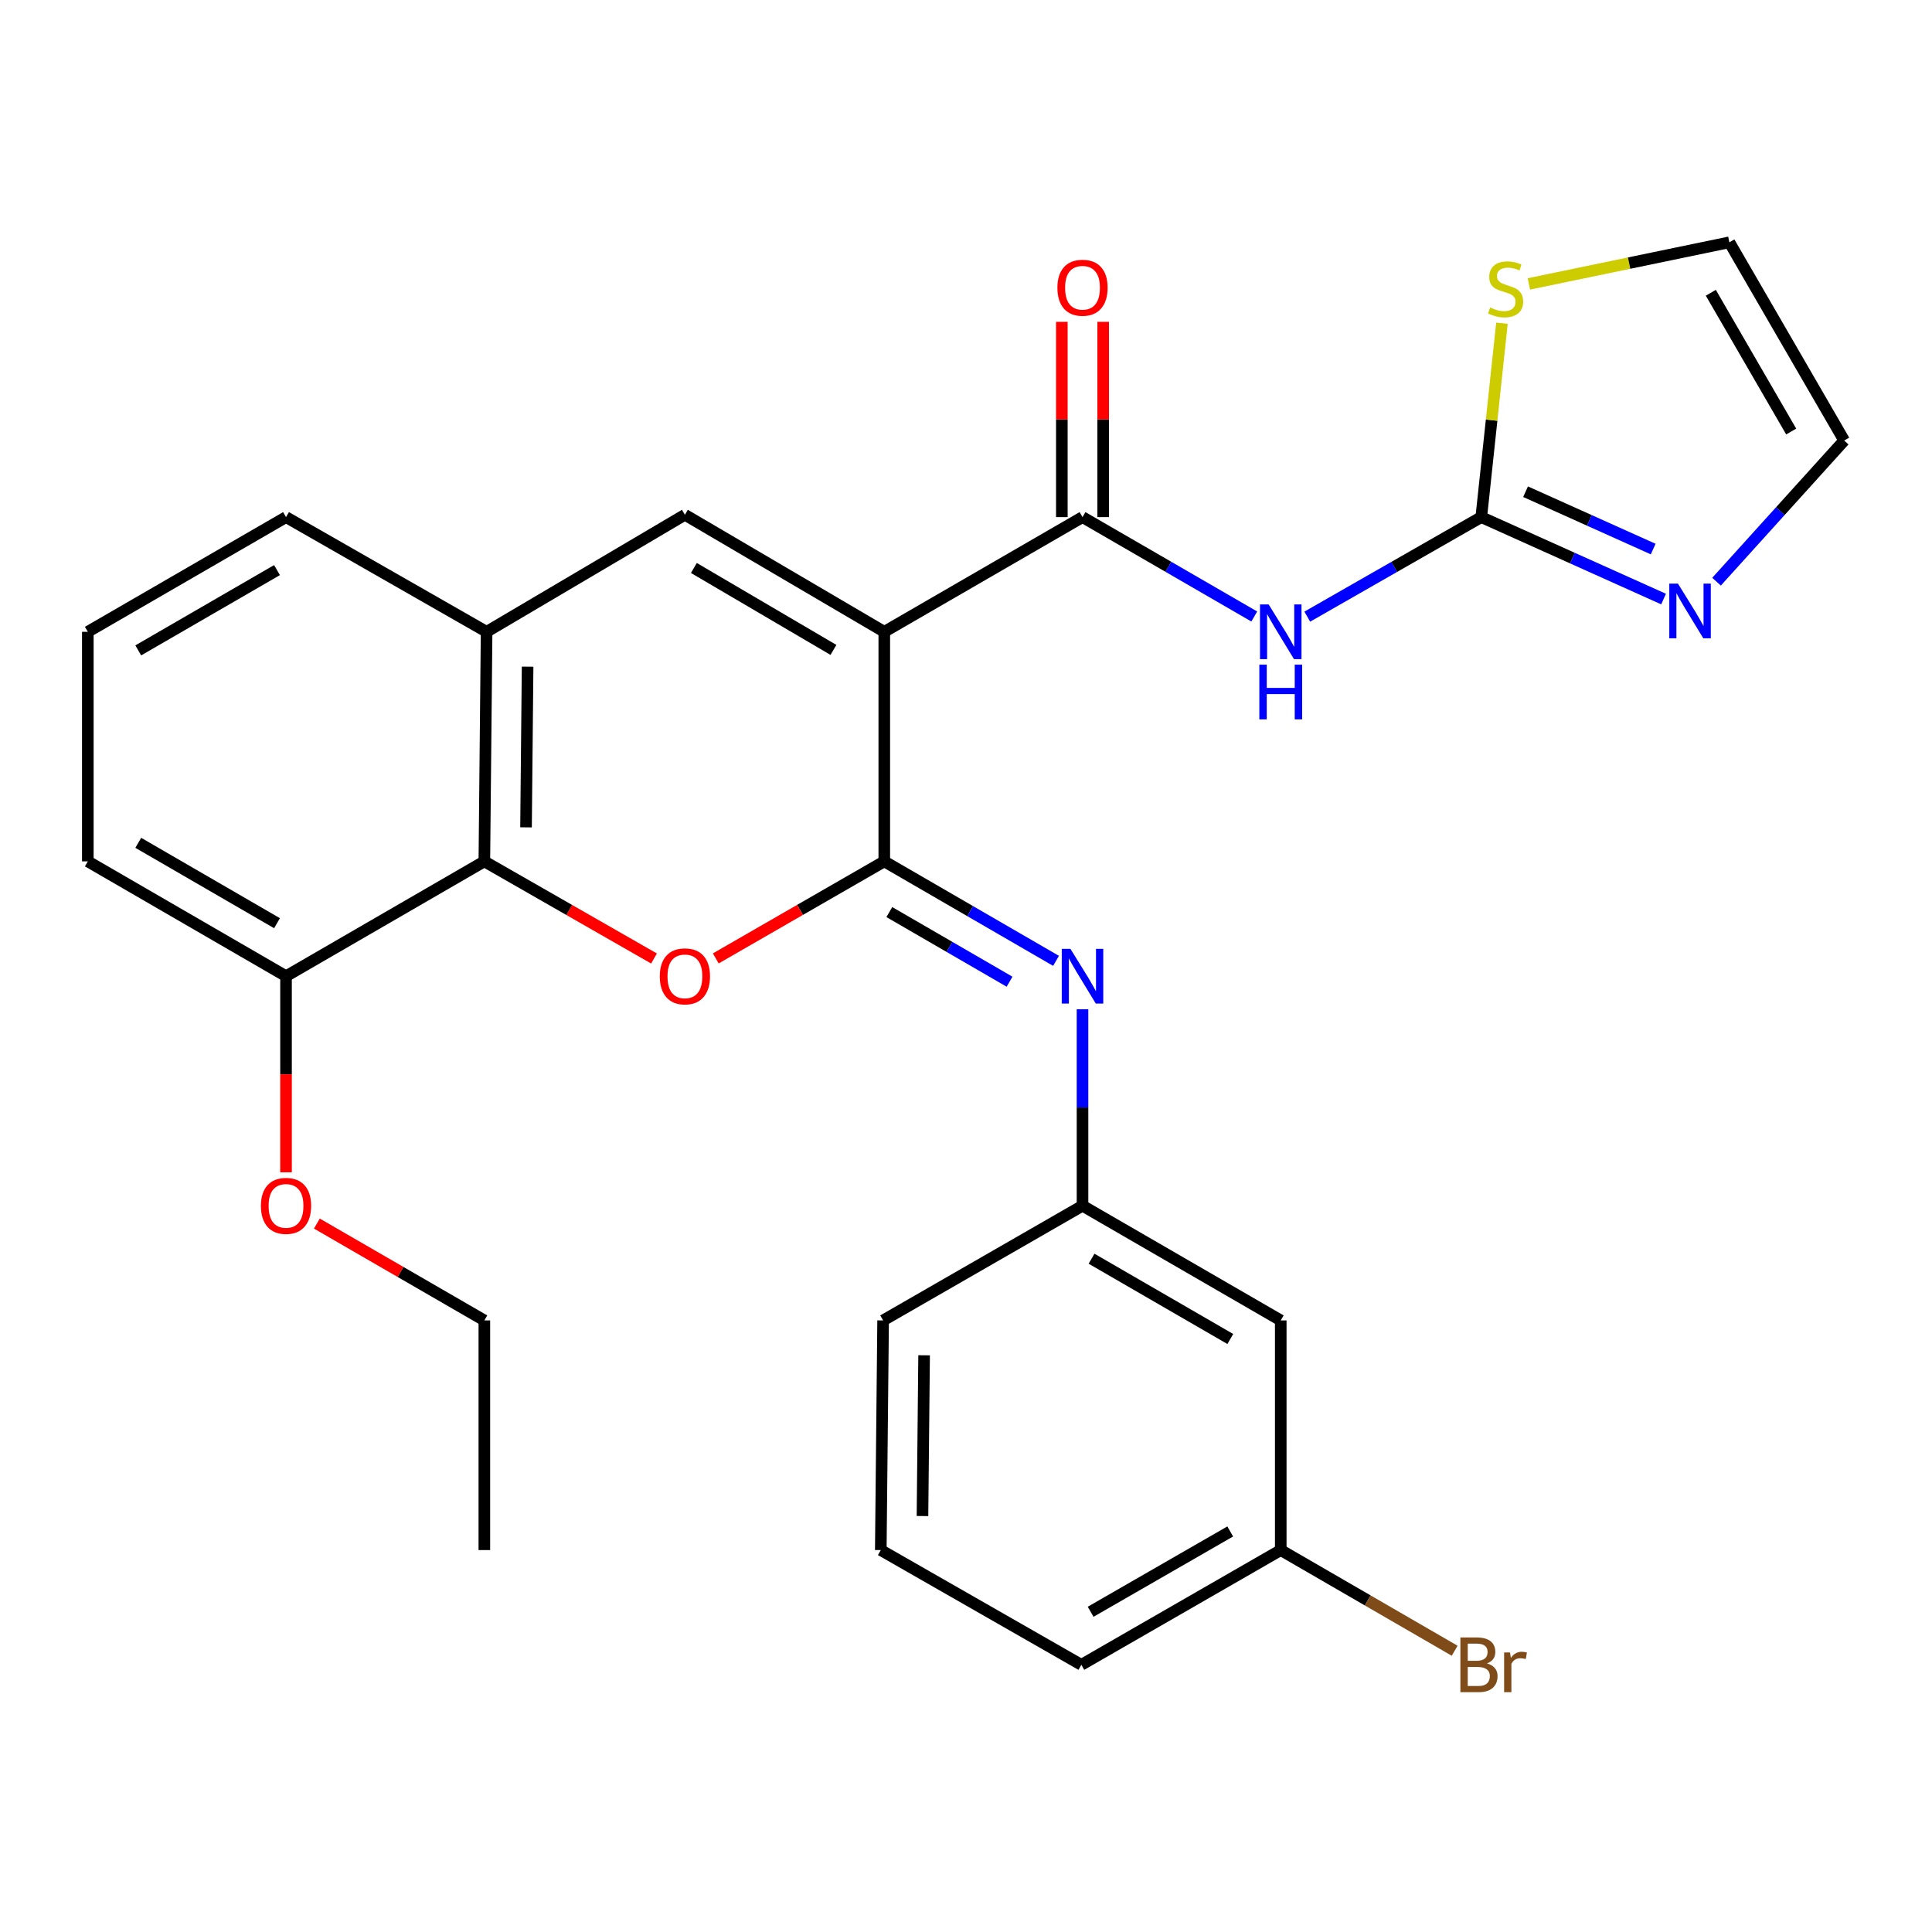 <?xml version='1.0' encoding='iso-8859-1'?>
<svg version='1.1' baseProfile='full'
              xmlns='http://www.w3.org/2000/svg'
                      xmlns:rdkit='http://www.rdkit.org/xml'
                      xmlns:xlink='http://www.w3.org/1999/xlink'
                  xml:space='preserve'
width='1000px' height='1000px' viewBox='0 0 1000 1000'>
<!-- END OF HEADER -->
<rect style='opacity:1.0;fill:#FFFFFF;stroke:none' width='1000' height='1000' x='0' y='0'> </rect>
<path class='bond-0' d='M 457.703,327.026 L 457.703,445.846' style='fill:none;fill-rule:evenodd;stroke:#000000;stroke-width:6px;stroke-linecap:butt;stroke-linejoin:miter;stroke-opacity:1' />
<path class='bond-2' d='M 457.703,327.026 L 560.307,267.658' style='fill:none;fill-rule:evenodd;stroke:#000000;stroke-width:6px;stroke-linecap:butt;stroke-linejoin:miter;stroke-opacity:1' />
<path class='bond-3' d='M 457.703,327.026 L 354.504,266.445' style='fill:none;fill-rule:evenodd;stroke:#000000;stroke-width:6px;stroke-linecap:butt;stroke-linejoin:miter;stroke-opacity:1' />
<path class='bond-3' d='M 431.39,336.393 L 359.151,293.986' style='fill:none;fill-rule:evenodd;stroke:#000000;stroke-width:6px;stroke-linecap:butt;stroke-linejoin:miter;stroke-opacity:1' />
<path class='bond-1' d='M 457.703,445.846 L 414.092,470.959' style='fill:none;fill-rule:evenodd;stroke:#000000;stroke-width:6px;stroke-linecap:butt;stroke-linejoin:miter;stroke-opacity:1' />
<path class='bond-1' d='M 414.092,470.959 L 370.481,496.073' style='fill:none;fill-rule:evenodd;stroke:#FF0000;stroke-width:6px;stroke-linecap:butt;stroke-linejoin:miter;stroke-opacity:1' />
<path class='bond-7' d='M 457.703,445.846 L 502.153,471.591' style='fill:none;fill-rule:evenodd;stroke:#000000;stroke-width:6px;stroke-linecap:butt;stroke-linejoin:miter;stroke-opacity:1' />
<path class='bond-7' d='M 502.153,471.591 L 546.603,497.336' style='fill:none;fill-rule:evenodd;stroke:#0000FF;stroke-width:6px;stroke-linecap:butt;stroke-linejoin:miter;stroke-opacity:1' />
<path class='bond-7' d='M 460.313,472.086 L 491.428,490.107' style='fill:none;fill-rule:evenodd;stroke:#000000;stroke-width:6px;stroke-linecap:butt;stroke-linejoin:miter;stroke-opacity:1' />
<path class='bond-7' d='M 491.428,490.107 L 522.543,508.129' style='fill:none;fill-rule:evenodd;stroke:#0000FF;stroke-width:6px;stroke-linecap:butt;stroke-linejoin:miter;stroke-opacity:1' />
<path class='bond-28' d='M 338.514,496.119 L 294.606,470.982' style='fill:none;fill-rule:evenodd;stroke:#FF0000;stroke-width:6px;stroke-linecap:butt;stroke-linejoin:miter;stroke-opacity:1' />
<path class='bond-28' d='M 294.606,470.982 L 250.699,445.846' style='fill:none;fill-rule:evenodd;stroke:#000000;stroke-width:6px;stroke-linecap:butt;stroke-linejoin:miter;stroke-opacity:1' />
<path class='bond-4' d='M 560.307,267.658 L 604.758,293.378' style='fill:none;fill-rule:evenodd;stroke:#000000;stroke-width:6px;stroke-linecap:butt;stroke-linejoin:miter;stroke-opacity:1' />
<path class='bond-4' d='M 604.758,293.378 L 649.208,319.097' style='fill:none;fill-rule:evenodd;stroke:#0000FF;stroke-width:6px;stroke-linecap:butt;stroke-linejoin:miter;stroke-opacity:1' />
<path class='bond-12' d='M 571.006,267.658 L 571.006,217.119' style='fill:none;fill-rule:evenodd;stroke:#000000;stroke-width:6px;stroke-linecap:butt;stroke-linejoin:miter;stroke-opacity:1' />
<path class='bond-12' d='M 571.006,217.119 L 571.006,166.581' style='fill:none;fill-rule:evenodd;stroke:#FF0000;stroke-width:6px;stroke-linecap:butt;stroke-linejoin:miter;stroke-opacity:1' />
<path class='bond-12' d='M 549.608,267.658 L 549.608,217.119' style='fill:none;fill-rule:evenodd;stroke:#000000;stroke-width:6px;stroke-linecap:butt;stroke-linejoin:miter;stroke-opacity:1' />
<path class='bond-12' d='M 549.608,217.119 L 549.608,166.581' style='fill:none;fill-rule:evenodd;stroke:#FF0000;stroke-width:6px;stroke-linecap:butt;stroke-linejoin:miter;stroke-opacity:1' />
<path class='bond-8' d='M 354.504,266.445 L 251.864,327.026' style='fill:none;fill-rule:evenodd;stroke:#000000;stroke-width:6px;stroke-linecap:butt;stroke-linejoin:miter;stroke-opacity:1' />
<path class='bond-5' d='M 676.641,319.173 L 721.673,293.416' style='fill:none;fill-rule:evenodd;stroke:#0000FF;stroke-width:6px;stroke-linecap:butt;stroke-linejoin:miter;stroke-opacity:1' />
<path class='bond-5' d='M 721.673,293.416 L 766.705,267.658' style='fill:none;fill-rule:evenodd;stroke:#000000;stroke-width:6px;stroke-linecap:butt;stroke-linejoin:miter;stroke-opacity:1' />
<path class='bond-9' d='M 766.705,267.658 L 813.884,288.865' style='fill:none;fill-rule:evenodd;stroke:#000000;stroke-width:6px;stroke-linecap:butt;stroke-linejoin:miter;stroke-opacity:1' />
<path class='bond-9' d='M 813.884,288.865 L 861.064,310.073' style='fill:none;fill-rule:evenodd;stroke:#0000FF;stroke-width:6px;stroke-linecap:butt;stroke-linejoin:miter;stroke-opacity:1' />
<path class='bond-9' d='M 789.632,254.503 L 822.657,269.348' style='fill:none;fill-rule:evenodd;stroke:#000000;stroke-width:6px;stroke-linecap:butt;stroke-linejoin:miter;stroke-opacity:1' />
<path class='bond-9' d='M 822.657,269.348 L 855.683,284.194' style='fill:none;fill-rule:evenodd;stroke:#0000FF;stroke-width:6px;stroke-linecap:butt;stroke-linejoin:miter;stroke-opacity:1' />
<path class='bond-10' d='M 766.705,267.658 L 772.054,217.477' style='fill:none;fill-rule:evenodd;stroke:#000000;stroke-width:6px;stroke-linecap:butt;stroke-linejoin:miter;stroke-opacity:1' />
<path class='bond-10' d='M 772.054,217.477 L 777.403,167.297' style='fill:none;fill-rule:evenodd;stroke:#CCCC00;stroke-width:6px;stroke-linecap:butt;stroke-linejoin:miter;stroke-opacity:1' />
<path class='bond-6' d='M 250.699,445.846 L 251.864,327.026' style='fill:none;fill-rule:evenodd;stroke:#000000;stroke-width:6px;stroke-linecap:butt;stroke-linejoin:miter;stroke-opacity:1' />
<path class='bond-6' d='M 272.271,428.233 L 273.086,345.059' style='fill:none;fill-rule:evenodd;stroke:#000000;stroke-width:6px;stroke-linecap:butt;stroke-linejoin:miter;stroke-opacity:1' />
<path class='bond-14' d='M 250.699,445.846 L 148.047,505.273' style='fill:none;fill-rule:evenodd;stroke:#000000;stroke-width:6px;stroke-linecap:butt;stroke-linejoin:miter;stroke-opacity:1' />
<path class='bond-11' d='M 560.307,522.403 L 560.307,573.242' style='fill:none;fill-rule:evenodd;stroke:#0000FF;stroke-width:6px;stroke-linecap:butt;stroke-linejoin:miter;stroke-opacity:1' />
<path class='bond-11' d='M 560.307,573.242 L 560.307,624.081' style='fill:none;fill-rule:evenodd;stroke:#000000;stroke-width:6px;stroke-linecap:butt;stroke-linejoin:miter;stroke-opacity:1' />
<path class='bond-20' d='M 251.864,327.026 L 148.047,267.658' style='fill:none;fill-rule:evenodd;stroke:#000000;stroke-width:6px;stroke-linecap:butt;stroke-linejoin:miter;stroke-opacity:1' />
<path class='bond-13' d='M 888.479,301.07 L 921.512,264.547' style='fill:none;fill-rule:evenodd;stroke:#0000FF;stroke-width:6px;stroke-linecap:butt;stroke-linejoin:miter;stroke-opacity:1' />
<path class='bond-13' d='M 921.512,264.547 L 954.545,228.024' style='fill:none;fill-rule:evenodd;stroke:#000000;stroke-width:6px;stroke-linecap:butt;stroke-linejoin:miter;stroke-opacity:1' />
<path class='bond-15' d='M 791.343,146.948 L 843.23,136.184' style='fill:none;fill-rule:evenodd;stroke:#CCCC00;stroke-width:6px;stroke-linecap:butt;stroke-linejoin:miter;stroke-opacity:1' />
<path class='bond-15' d='M 843.23,136.184 L 895.118,125.419' style='fill:none;fill-rule:evenodd;stroke:#000000;stroke-width:6px;stroke-linecap:butt;stroke-linejoin:miter;stroke-opacity:1' />
<path class='bond-16' d='M 560.307,624.081 L 662.912,683.449' style='fill:none;fill-rule:evenodd;stroke:#000000;stroke-width:6px;stroke-linecap:butt;stroke-linejoin:miter;stroke-opacity:1' />
<path class='bond-16' d='M 564.981,651.507 L 636.804,693.065' style='fill:none;fill-rule:evenodd;stroke:#000000;stroke-width:6px;stroke-linecap:butt;stroke-linejoin:miter;stroke-opacity:1' />
<path class='bond-23' d='M 560.307,624.081 L 457.097,683.449' style='fill:none;fill-rule:evenodd;stroke:#000000;stroke-width:6px;stroke-linecap:butt;stroke-linejoin:miter;stroke-opacity:1' />
<path class='bond-30' d='M 954.545,228.024 L 895.118,125.419' style='fill:none;fill-rule:evenodd;stroke:#000000;stroke-width:6px;stroke-linecap:butt;stroke-linejoin:miter;stroke-opacity:1' />
<path class='bond-30' d='M 927.115,223.358 L 885.515,151.535' style='fill:none;fill-rule:evenodd;stroke:#000000;stroke-width:6px;stroke-linecap:butt;stroke-linejoin:miter;stroke-opacity:1' />
<path class='bond-19' d='M 148.047,505.273 L 148.047,556.032' style='fill:none;fill-rule:evenodd;stroke:#000000;stroke-width:6px;stroke-linecap:butt;stroke-linejoin:miter;stroke-opacity:1' />
<path class='bond-19' d='M 148.047,556.032 L 148.047,606.791' style='fill:none;fill-rule:evenodd;stroke:#FF0000;stroke-width:6px;stroke-linecap:butt;stroke-linejoin:miter;stroke-opacity:1' />
<path class='bond-29' d='M 148.047,505.273 L 45.455,445.846' style='fill:none;fill-rule:evenodd;stroke:#000000;stroke-width:6px;stroke-linecap:butt;stroke-linejoin:miter;stroke-opacity:1' />
<path class='bond-29' d='M 143.384,477.843 L 71.569,436.244' style='fill:none;fill-rule:evenodd;stroke:#000000;stroke-width:6px;stroke-linecap:butt;stroke-linejoin:miter;stroke-opacity:1' />
<path class='bond-17' d='M 662.912,683.449 L 662.912,802.316' style='fill:none;fill-rule:evenodd;stroke:#000000;stroke-width:6px;stroke-linecap:butt;stroke-linejoin:miter;stroke-opacity:1' />
<path class='bond-18' d='M 662.912,802.316 L 707.922,828.37' style='fill:none;fill-rule:evenodd;stroke:#000000;stroke-width:6px;stroke-linecap:butt;stroke-linejoin:miter;stroke-opacity:1' />
<path class='bond-18' d='M 707.922,828.37 L 752.932,854.424' style='fill:none;fill-rule:evenodd;stroke:#7F4C19;stroke-width:6px;stroke-linecap:butt;stroke-linejoin:miter;stroke-opacity:1' />
<path class='bond-31' d='M 662.912,802.316 L 559.701,861.708' style='fill:none;fill-rule:evenodd;stroke:#000000;stroke-width:6px;stroke-linecap:butt;stroke-linejoin:miter;stroke-opacity:1' />
<path class='bond-31' d='M 636.758,792.678 L 564.51,834.252' style='fill:none;fill-rule:evenodd;stroke:#000000;stroke-width:6px;stroke-linecap:butt;stroke-linejoin:miter;stroke-opacity:1' />
<path class='bond-26' d='M 164.012,633.314 L 207.355,658.381' style='fill:none;fill-rule:evenodd;stroke:#FF0000;stroke-width:6px;stroke-linecap:butt;stroke-linejoin:miter;stroke-opacity:1' />
<path class='bond-26' d='M 207.355,658.381 L 250.699,683.449' style='fill:none;fill-rule:evenodd;stroke:#000000;stroke-width:6px;stroke-linecap:butt;stroke-linejoin:miter;stroke-opacity:1' />
<path class='bond-21' d='M 148.047,267.658 L 45.455,327.026' style='fill:none;fill-rule:evenodd;stroke:#000000;stroke-width:6px;stroke-linecap:butt;stroke-linejoin:miter;stroke-opacity:1' />
<path class='bond-21' d='M 143.376,295.084 L 71.561,336.642' style='fill:none;fill-rule:evenodd;stroke:#000000;stroke-width:6px;stroke-linecap:butt;stroke-linejoin:miter;stroke-opacity:1' />
<path class='bond-24' d='M 45.455,327.026 L 45.455,445.846' style='fill:none;fill-rule:evenodd;stroke:#000000;stroke-width:6px;stroke-linecap:butt;stroke-linejoin:miter;stroke-opacity:1' />
<path class='bond-22' d='M 455.896,802.316 L 457.097,683.449' style='fill:none;fill-rule:evenodd;stroke:#000000;stroke-width:6px;stroke-linecap:butt;stroke-linejoin:miter;stroke-opacity:1' />
<path class='bond-22' d='M 477.473,784.702 L 478.314,701.495' style='fill:none;fill-rule:evenodd;stroke:#000000;stroke-width:6px;stroke-linecap:butt;stroke-linejoin:miter;stroke-opacity:1' />
<path class='bond-25' d='M 455.896,802.316 L 559.701,861.708' style='fill:none;fill-rule:evenodd;stroke:#000000;stroke-width:6px;stroke-linecap:butt;stroke-linejoin:miter;stroke-opacity:1' />
<path class='bond-27' d='M 250.699,683.449 L 250.699,802.316' style='fill:none;fill-rule:evenodd;stroke:#000000;stroke-width:6px;stroke-linecap:butt;stroke-linejoin:miter;stroke-opacity:1' />
<path  class='atom-2' d='M 341.504 505.353
Q 341.504 498.553, 344.864 494.753
Q 348.224 490.953, 354.504 490.953
Q 360.784 490.953, 364.144 494.753
Q 367.504 498.553, 367.504 505.353
Q 367.504 512.233, 364.104 516.153
Q 360.704 520.033, 354.504 520.033
Q 348.264 520.033, 344.864 516.153
Q 341.504 512.273, 341.504 505.353
M 354.504 516.833
Q 358.824 516.833, 361.144 513.953
Q 363.504 511.033, 363.504 505.353
Q 363.504 499.793, 361.144 496.993
Q 358.824 494.153, 354.504 494.153
Q 350.184 494.153, 347.824 496.953
Q 345.504 499.753, 345.504 505.353
Q 345.504 511.073, 347.824 513.953
Q 350.184 516.833, 354.504 516.833
' fill='#FF0000'/>
<path  class='atom-5' d='M 656.652 312.866
L 665.932 327.866
Q 666.852 329.346, 668.332 332.026
Q 669.812 334.706, 669.892 334.866
L 669.892 312.866
L 673.652 312.866
L 673.652 341.186
L 669.772 341.186
L 659.812 324.786
Q 658.652 322.866, 657.412 320.666
Q 656.212 318.466, 655.852 317.786
L 655.852 341.186
L 652.172 341.186
L 652.172 312.866
L 656.652 312.866
' fill='#0000FF'/>
<path  class='atom-5' d='M 651.832 344.018
L 655.672 344.018
L 655.672 356.058
L 670.152 356.058
L 670.152 344.018
L 673.992 344.018
L 673.992 372.338
L 670.152 372.338
L 670.152 359.258
L 655.672 359.258
L 655.672 372.338
L 651.832 372.338
L 651.832 344.018
' fill='#0000FF'/>
<path  class='atom-8' d='M 554.047 491.113
L 563.327 506.113
Q 564.247 507.593, 565.727 510.273
Q 567.207 512.953, 567.287 513.113
L 567.287 491.113
L 571.047 491.113
L 571.047 519.433
L 567.167 519.433
L 557.207 503.033
Q 556.047 501.113, 554.807 498.913
Q 553.607 496.713, 553.247 496.033
L 553.247 519.433
L 549.567 519.433
L 549.567 491.113
L 554.047 491.113
' fill='#0000FF'/>
<path  class='atom-10' d='M 868.506 302.072
L 877.786 317.072
Q 878.706 318.552, 880.186 321.232
Q 881.666 323.912, 881.746 324.072
L 881.746 302.072
L 885.506 302.072
L 885.506 330.392
L 881.626 330.392
L 871.666 313.992
Q 870.506 312.072, 869.266 309.872
Q 868.066 307.672, 867.706 306.992
L 867.706 330.392
L 864.026 330.392
L 864.026 302.072
L 868.506 302.072
' fill='#0000FF'/>
<path  class='atom-11' d='M 771.306 159.165
Q 771.626 159.285, 772.946 159.845
Q 774.266 160.405, 775.706 160.765
Q 777.186 161.085, 778.626 161.085
Q 781.306 161.085, 782.866 159.805
Q 784.426 158.485, 784.426 156.205
Q 784.426 154.645, 783.626 153.685
Q 782.866 152.725, 781.666 152.205
Q 780.466 151.685, 778.466 151.085
Q 775.946 150.325, 774.426 149.605
Q 772.946 148.885, 771.866 147.365
Q 770.826 145.845, 770.826 143.285
Q 770.826 139.725, 773.226 137.525
Q 775.666 135.325, 780.466 135.325
Q 783.746 135.325, 787.466 136.885
L 786.546 139.965
Q 783.146 138.565, 780.586 138.565
Q 777.826 138.565, 776.306 139.725
Q 774.786 140.845, 774.826 142.805
Q 774.826 144.325, 775.586 145.245
Q 776.386 146.165, 777.506 146.685
Q 778.666 147.205, 780.586 147.805
Q 783.146 148.605, 784.666 149.405
Q 786.186 150.205, 787.266 151.845
Q 788.386 153.445, 788.386 156.205
Q 788.386 160.125, 785.746 162.245
Q 783.146 164.325, 778.786 164.325
Q 776.266 164.325, 774.346 163.765
Q 772.466 163.245, 770.226 162.325
L 771.306 159.165
' fill='#CCCC00'/>
<path  class='atom-13' d='M 547.307 148.93
Q 547.307 142.13, 550.667 138.33
Q 554.027 134.53, 560.307 134.53
Q 566.587 134.53, 569.947 138.33
Q 573.307 142.13, 573.307 148.93
Q 573.307 155.81, 569.907 159.73
Q 566.507 163.61, 560.307 163.61
Q 554.067 163.61, 550.667 159.73
Q 547.307 155.85, 547.307 148.93
M 560.307 160.41
Q 564.627 160.41, 566.947 157.53
Q 569.307 154.61, 569.307 148.93
Q 569.307 143.37, 566.947 140.57
Q 564.627 137.73, 560.307 137.73
Q 555.987 137.73, 553.627 140.53
Q 551.307 143.33, 551.307 148.93
Q 551.307 154.65, 553.627 157.53
Q 555.987 160.41, 560.307 160.41
' fill='#FF0000'/>
<path  class='atom-19' d='M 769.656 860.988
Q 772.376 861.748, 773.736 863.428
Q 775.136 865.068, 775.136 867.508
Q 775.136 871.428, 772.616 873.668
Q 770.136 875.868, 765.416 875.868
L 755.896 875.868
L 755.896 847.548
L 764.256 847.548
Q 769.096 847.548, 771.536 849.508
Q 773.976 851.468, 773.976 855.068
Q 773.976 859.348, 769.656 860.988
M 759.696 850.748
L 759.696 859.628
L 764.256 859.628
Q 767.056 859.628, 768.496 858.508
Q 769.976 857.348, 769.976 855.068
Q 769.976 850.748, 764.256 850.748
L 759.696 850.748
M 765.416 872.668
Q 768.176 872.668, 769.656 871.348
Q 771.136 870.028, 771.136 867.508
Q 771.136 865.188, 769.496 864.028
Q 767.896 862.828, 764.816 862.828
L 759.696 862.828
L 759.696 872.668
L 765.416 872.668
' fill='#7F4C19'/>
<path  class='atom-19' d='M 781.576 855.308
L 782.016 858.148
Q 784.176 854.948, 787.696 854.948
Q 788.816 854.948, 790.336 855.348
L 789.736 858.708
Q 788.016 858.308, 787.056 858.308
Q 785.376 858.308, 784.256 858.988
Q 783.176 859.628, 782.296 861.188
L 782.296 875.868
L 778.536 875.868
L 778.536 855.308
L 781.576 855.308
' fill='#7F4C19'/>
<path  class='atom-20' d='M 135.047 624.161
Q 135.047 617.361, 138.407 613.561
Q 141.767 609.761, 148.047 609.761
Q 154.327 609.761, 157.687 613.561
Q 161.047 617.361, 161.047 624.161
Q 161.047 631.041, 157.647 634.961
Q 154.247 638.841, 148.047 638.841
Q 141.807 638.841, 138.407 634.961
Q 135.047 631.081, 135.047 624.161
M 148.047 635.641
Q 152.367 635.641, 154.687 632.761
Q 157.047 629.841, 157.047 624.161
Q 157.047 618.601, 154.687 615.801
Q 152.367 612.961, 148.047 612.961
Q 143.727 612.961, 141.367 615.761
Q 139.047 618.561, 139.047 624.161
Q 139.047 629.881, 141.367 632.761
Q 143.727 635.641, 148.047 635.641
' fill='#FF0000'/>
</svg>
